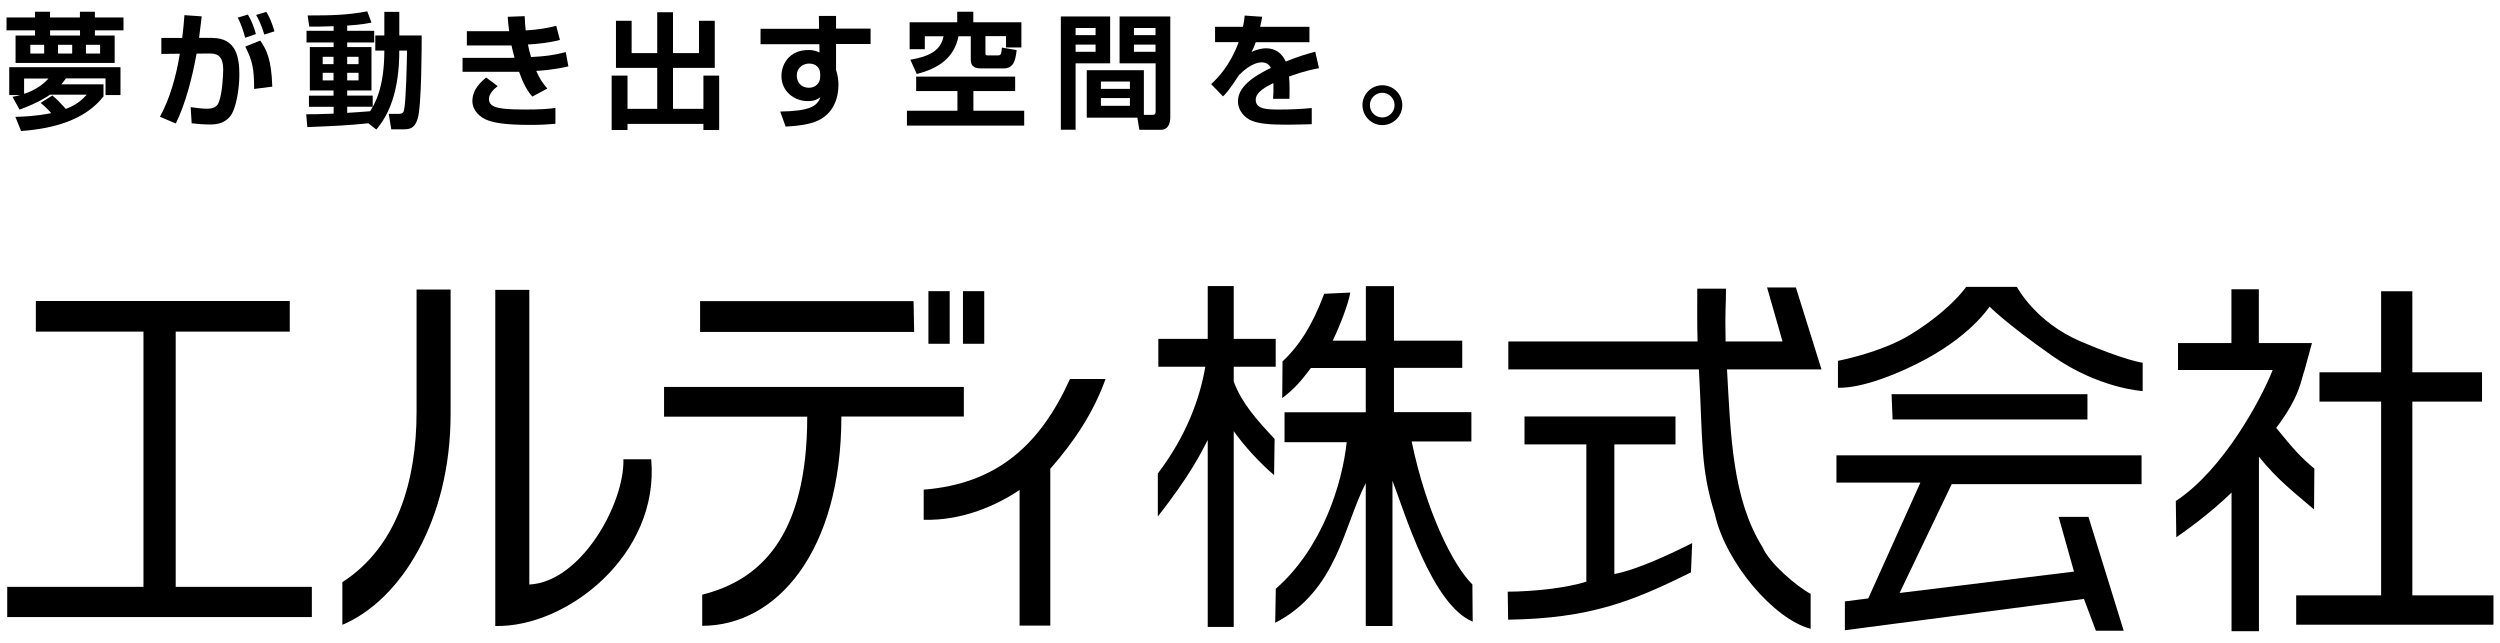 <?xml version="1.0" encoding="utf-8"?>
<!-- Generator: Adobe Illustrator 17.1.0, SVG Export Plug-In . SVG Version: 6.00 Build 0)  -->
<!DOCTYPE svg PUBLIC "-//W3C//DTD SVG 1.0//EN" "http://www.w3.org/TR/2001/REC-SVG-20010904/DTD/svg10.dtd">
<svg version="1.0" id="レイヤー_1" xmlns="http://www.w3.org/2000/svg" xmlns:xlink="http://www.w3.org/1999/xlink" x="0px"
	 y="0px" width="249px" height="64px" viewBox="-25 -17.11 249 64" enable-background="new -25 -17.11 249 64" xml:space="preserve"
	>
<g>
	<g>
		<polygon points="-7.5,15.92 3.86,15.92 3.86,12.87 -21.43,12.87 -21.43,15.92 -10.71,15.92 -10.71,41.34 -24.28,41.34 
			-24.28,44.35 6.06,44.35 6.06,41.34 -7.5,41.34 		"/>
		<path d="M37.09,28.63c0.13,4.39-4.2,12.22-9.37,12.48V11.76h-3.39v33.48c7.13,0.16,16.38-7.09,15.53-16.61H37.09z"/>
		<path d="M16.49,23.93c0,6.81-1.91,13.42-7.39,16.94v4.25c5.86-2.47,10.78-10.46,10.78-20.99v-12.4h-3.39V23.93z"/>
		<rect x="70.91" y="11.89" width="2.12" height="5.24"/>
		<polygon points="65.99,12.88 44.73,12.88 44.73,15.95 66.05,15.95 		"/>
		<path d="M71,21.43H41.14v2.96H55.4c0,12.01-4.74,16.29-10.46,17.73v3.1c7.46,0,13.86-7.46,13.86-20.84H71V21.43z"/>
		<rect x="67.47" y="11.89" width="2.12" height="5.24"/>
		<path d="M67,31.66v3c3.91,0.11,7.35-1.49,9.55-2.97V45.2h3.06V29.58c2.41-2.75,4.31-5.61,5.5-8.94h-3.54
			C78.58,27.25,74.26,31.08,67,31.66z"/>
		<path d="M97.88,19.42h4.18v-2.78h-4.18v-5.26h-2.59v5.26h-4.92v2.78h4.68c-0.55,3.18-1.87,6.85-4.73,10.63v4.28
			c3.23-4.12,4.36-6.42,4.97-7.62v18.62h2.59V25.83c1.05,1.5,2.65,3.22,4.02,4.38l0.05-3.6c-1.82-1.96-3.26-3.55-4.07-5.71V19.42z"
			/>
		<path d="M115.6,26.86h5.95v-2.92h-7.71v-4.41h6.8v-2.71h-6.8v-5.43h-2.8v5.43h-3.3c0.76-1.58,1.55-3.65,1.75-4.79l-2.6,0.12
			c-1.23,3.27-2.54,5.23-4.15,6.74l-0.03,3.65c1.31-0.99,1.9-1.75,2.86-3h5.46v4.41h-8.09v2.98h6.19
			c-0.44,4.15-2.42,10.54-7.06,14.6l-0.06,3.39c6.16-3.18,6.83-9.67,9.02-13.91v14.23h2.66V30.77c1.25,3.25,3.94,12.35,7.99,14.04
			l-0.03-3.71C119.72,39.2,117.06,33.89,115.6,26.86z"/>
		<path d="M205.51,29.57c-1.44-1.22-2.01-1.88-3.8-4.06c2.46-3.25,2.48-4.89,2.82-5.74l0.74-2.71h-5.29V11.7h-2.73v5.36h-5.32v2.68
			h9.43c-1.14,2.89-4.9,9.93-9.65,13.05l0.05,3.61c0.94-0.64,3.38-2.39,5.5-4.45v13.81h2.73V28.38c1.85,2.32,3.7,3.71,5.49,5.25
			L205.51,29.57z"/>
		<polygon points="215.27,42.19 215.27,22.89 222.21,22.89 222.21,19.97 215.27,19.97 215.27,11.9 212.16,11.9 212.16,19.97 
			206.02,19.97 206.02,22.89 212.16,22.89 212.16,42.19 203.7,42.19 203.7,45.11 223.35,45.11 223.35,42.19 		"/>
		<path d="M135.8,27.15h6.08v-2.78h-15.04v2.78H133v13.67c-1.87,0.62-5.35,1-7.83,1l0.04,2.79c8.17-0.12,12.38-1.83,18.21-4.71
			l0.12-2.92c-2.62,1.33-5.84,2.75-7.75,3.08V27.15z"/>
		<path d="M153.87,11.52h-2.87l1.54,5.38h-5.67c-0.07-3.28,0.04-3.38,0.04-5.26h-2.86c0,1.71-0.03,3.58,0.03,5.26h-18.85v2.78h18.98
			c0.4,7.24,0.13,9.75,1.59,14.42c1.06,4.82,5.87,10.46,9.54,11.42v-3.48c-1.43-0.76-4.14-3.1-4.79-4.65
			c-3-4.79-3.17-11.07-3.54-17.71h9.41L153.87,11.52z"/>
		<path d="M175.88,11.46h-5.05c0,0-1.53,2.28-5.54,4.75c-2.91,1.8-7.23,2.62-7.23,2.62v2.67c0,0,2.43,0.3,7.77-2.33
			c5.35-2.62,7.33-5.74,7.33-5.74s1.58,1.63,6.24,4.9c4.65,3.27,9.01,3.51,9.01,3.51v-2.82c0,0-1.68-0.2-6.19-2.13
			C177.71,14.97,175.88,11.46,175.88,11.46z"/>
		<polygon points="182.91,22.15 163.4,22.15 163.5,24.67 182.91,24.67 		"/>
		<polygon points="157.91,30.96 166.27,30.96 161.08,42.49 158.75,42.79 158.75,45.66 182.56,42.54 183.75,45.71 186.52,45.71 
			183.01,34.37 180.04,34.37 181.57,39.82 164.2,41.95 169.39,31.11 188.3,31.11 188.3,28.24 157.91,28.24 		"/>
	</g>
	<g>
		<path d="M-24.35-15.37h2.84v-0.57h1.49v0.57h2.98v-0.57h1.49v0.57h2.85v1.28h-2.85v0.52h1.97v2.73h-9.87v-2.73h1.94v-0.52h-2.84
			V-15.37z M-19.78-7.6c0.54,0.46,0.67,0.61,1.34,1.34c1.2-0.46,1.72-1.03,2.08-1.42h-3.66c-0.2,0.14-1.08,0.77-3.03,1.49
			l-0.71-1.28c0.29-0.05,0.49-0.09,0.78-0.17h-1.1v-2.78h11.08v2.78h-1.49v-1.66h-3.95c-0.14,0.19-0.21,0.31-0.45,0.59h4.2v1.2
			c-1.81,2.32-4.88,3.21-8.21,3.45l-0.57-1.41c0.67-0.02,1.97-0.05,3.57-0.37c-0.2-0.24-0.55-0.61-1.05-1.02L-19.78-7.6z
			 M-22.6-7.76c0.92-0.31,1.78-0.8,2.43-1.53h-2.43V-7.76z M-21.98-12.65v0.87h1.38v-0.87H-21.98z M-20.01-14.09v0.52h2.98v-0.52
			H-20.01z M-19.22-12.65v0.87h1.41v-0.87H-19.22z M-16.44-12.65v0.87h1.41v-0.87H-16.44z"/>
		<path d="M-3.86-13.33c2.42,0,2.7,1.98,2.7,3.66c0,1.38-0.31,3.4-0.92,4.15C-2.59-4.9-3.25-4.71-4.07-4.71
			c-0.71,0-1.46-0.07-1.84-0.12l-0.1-1.61c0.45,0.06,1.1,0.16,1.62,0.16c0.56,0,0.96-0.15,1.15-0.57c0.39-0.87,0.47-2.86,0.47-3.29
			c0-1.54-0.7-1.66-1.47-1.64l-1.18,0.01C-5.85-9.4-6.51-6.8-7.49-4.81l-1.58-0.67c1-1.83,1.62-4.03,1.98-6.28l-1.84,0.02v-1.59
			h2.08c0.12-1.01,0.17-1.59,0.22-2.27l1.72,0.12c-0.04,0.34-0.22,1.83-0.26,2.14H-3.86z M-0.58-13.35c-0.15-0.57-0.44-1.49-0.75-2
			l1.02-0.31c0.36,0.6,0.6,1.23,0.8,1.94L-0.58-13.35z M0.31-8.25c0-1.97-0.15-2.78-0.88-4.22l1.49-0.6
			c0.65,0.95,1.11,1.87,1.2,4.59L0.31-8.25z M1.32-13.67c-0.07-0.25-0.35-1.18-0.81-1.95l1.01-0.31c0.29,0.46,0.5,0.9,0.82,1.94
			L1.32-13.67z"/>
		<path d="M11.69-4.83C9.5-4.61,8.45-4.57,5.61-4.45L5.5-5.73c0.67,0,1.25,0,2.73-0.06v-0.68H5.77v-1.11h2.45V-8.1H5.86v-4.32h2.37
			v-0.46h-2.7v-1.16h2.7v-0.46c-1.26,0.05-1.94,0.05-2.43,0.04l-0.16-1.11c2.43,0,3.97-0.04,5.94-0.41L12-14.86
			c-0.37,0.07-0.93,0.2-2.42,0.3v0.52h2.69v1.16H9.58v0.46H12v4.32H9.58v0.51h2.54v1.11H9.58v0.61c0.32-0.02,1.92-0.12,2.28-0.16
			c0.42-0.67,1.42-2.22,1.42-6.04h-0.9v-1.51h0.9v-2.35h1.49v2.35H17c0,0.73,0,7.06-0.4,8.29c-0.29,0.92-0.71,1.06-1.41,1.06h-1.22
			l-0.25-1.54h0.96c0.44,0,0.51-0.16,0.56-0.36c0.2-0.82,0.29-4.86,0.3-5.94h-0.77c0,4.13-1.07,6.44-2.29,7.86L11.69-4.83z
			 M7.14-11.45v0.73h1.08v-0.73H7.14z M7.14-9.86v0.76h1.08v-0.76H7.14z M9.58-11.45v0.73h1.13v-0.73H9.58z M9.58-9.86v0.76h1.13
			v-0.76H9.58z"/>
		<path d="M27.26-15.5c0.02,0.52,0.04,0.9,0.1,1.42c1.16-0.07,2.15-0.22,3.04-0.46l0.37,1.41c-1.15,0.29-2.33,0.41-3.19,0.45
			c0.08,0.39,0.17,0.77,0.31,1.25c1.33-0.07,2.13-0.15,3.46-0.49l0.26,1.42c-1.44,0.35-2.91,0.44-3.2,0.45
			c0.3,0.71,0.62,1.2,1.1,1.76l-1.49,0.8c-0.5-0.56-0.9-1.28-1.32-2.47h-5.63v-1.39h4.79c0.16,0,0.24-0.01,0.39-0.01
			c-0.15-0.54-0.25-0.93-0.3-1.22h-4.45v-1.42h4.21c-0.08-0.55-0.11-1.02-0.14-1.44L27.26-15.5z M24.57-8.53
			c-0.29,0.22-0.87,0.7-0.87,1.28c0,0.78,0.87,0.88,1.43,0.96c0.6,0.07,1.35,0.09,2.19,0.09c1.37,0,2.27-0.05,3-0.16v1.58
			c-0.68,0.06-1.43,0.11-2.42,0.11c-2.62,0-3.61-0.21-4.27-0.44c-0.83-0.29-1.58-0.98-1.58-1.94c0-1.22,0.96-1.99,1.37-2.34
			L24.57-8.53z"/>
		<path d="M36.35-15.04h1.56v3.22h2.55v-4.07h1.57v4.07h2.59v-3.22h1.57v4.69h-4.16v4.08h3.03v-3.31h1.57v5.42h-1.57v-0.61H37.5
			v0.61h-1.58v-5.42h1.58v3.31h2.96v-4.08h-4.11V-15.04z"/>
		<path d="M56.56-15.52h1.71v1.26h3.44v1.53h-3.44v2.58c0,0.04,0.08,0.26,0.09,0.31c0.1,0.39,0.15,0.77,0.15,1.17
			c0,1.1-0.35,3.3-2.96,3.88c-0.92,0.21-1.69,0.25-2.3,0.29L52.71-6c2.9-0.05,3.69-0.51,4-1.43c-0.3,0.21-0.55,0.39-1.26,0.39
			c-1.38,0-2.62-1-2.62-2.5c0-1.06,0.68-2.59,2.71-2.59c0.42,0,0.68,0.07,1.08,0.25l-0.01-0.83h-5.86v-1.53h5.83L56.56-15.52z
			 M56.69-9.75c0-0.54-0.36-1.03-1.1-1.03c-0.47,0-1.23,0.3-1.23,1.21c0,0.63,0.41,1.2,1.21,1.2c0.7,0,1.12-0.51,1.12-1.08V-9.75z"
			/>
		<path d="M76.11-9.48v1.44h-4.16v1.96h5.06v1.48H65.33v-1.48h5.03v-1.96h-4.11v-1.44H76.11z M70.36-15.94h1.58v1.05h4.79v2.51H75.2
			v-1.13h-2.05v1.63c0,0.21,0.01,0.29,0.2,0.29h0.98c0.31,0,0.41-0.02,0.46-0.78l1.47,0.25c-0.12,1.01-0.29,1.82-1.28,1.82h-2.34
			c-0.54,0-0.95-0.22-0.95-0.82v-2.38h-1.22c-0.44,2.12-1.92,3.19-4.16,3.76l-0.64-1.42c2.02-0.35,3.04-0.98,3.31-2.34h-1.87v1.29
			h-1.51v-2.68h4.74V-15.94z"/>
		<path d="M80.66-15.47h4.91v4.67h-3.44v6.61h-1.47V-15.47z M82.13-14.32v0.71h1.99v-0.71H82.13z M82.13-12.67v0.72h1.99v-0.72
			H82.13z M88.94-5.67h0.85c0.3,0,0.31-0.19,0.31-0.36v-4.77h-3.59v-4.67h5.05v10.04c0,0.45-0.12,1.25-0.95,1.25h-2.13l-0.2-1.21
			h-5.04v-4.73h5.69V-5.67z M84.65-8.99v0.73h2.89v-0.73H84.65z M84.65-7.34v0.77h2.89v-0.77H84.65z M87.94-14.32v0.71h2.15v-0.71
			H87.94z M87.94-12.67v0.72h2.15v-0.72H87.94z"/>
		<path d="M100.71-15.44c-0.05,0.32-0.09,0.52-0.2,1h4.91v1.53h-5.35c-0.15,0.46-0.29,0.72-0.41,0.97c0.72-0.34,1.26-0.36,1.43-0.36
			c1.37,0,1.84,1.05,1.97,1.32c1.36-0.56,2.35-0.82,2.94-0.98l0.37,1.64c-0.51,0.1-1.39,0.26-2.98,0.83
			c0.04,0.41,0.05,0.85,0.05,1.26c0,0.36,0,0.56-0.01,0.96h-1.63c0.04-0.5,0.05-1.06,0.03-1.57c-0.66,0.34-1.76,0.87-1.76,1.67
			c0,0.97,1.2,0.97,2.44,0.97c1.02,0,2.13-0.05,3.14-0.15v1.61c-0.44,0.01-1.57,0.05-2.49,0.05c-1.82,0-2.76-0.11-3.49-0.4
			C99-5.36,98.3-6.05,98.3-7.04c0-1.71,2.29-2.81,3.28-3.31c-0.06-0.12-0.29-0.55-0.91-0.55c-0.15,0-1.02,0-2.25,1.25
			c-1.05,1.61-1.39,1.93-1.61,2.14l-1.18-1.22c0.64-0.6,1.87-1.82,2.74-4.18h-2.35v-1.53h2.78c0.1-0.46,0.14-0.77,0.17-1.12
			L100.71-15.44z"/>
		<path d="M114.67-6.64c0,1.1-0.9,1.99-1.99,1.99s-1.98-0.9-1.98-1.99c0-1.11,0.9-1.98,1.98-1.98S114.67-7.75,114.67-6.64z
			 M111.44-6.64c0,0.68,0.55,1.23,1.23,1.23s1.23-0.55,1.23-1.23s-0.56-1.23-1.23-1.23S111.44-7.32,111.44-6.64z"/>
	</g>
</g>
</svg>

